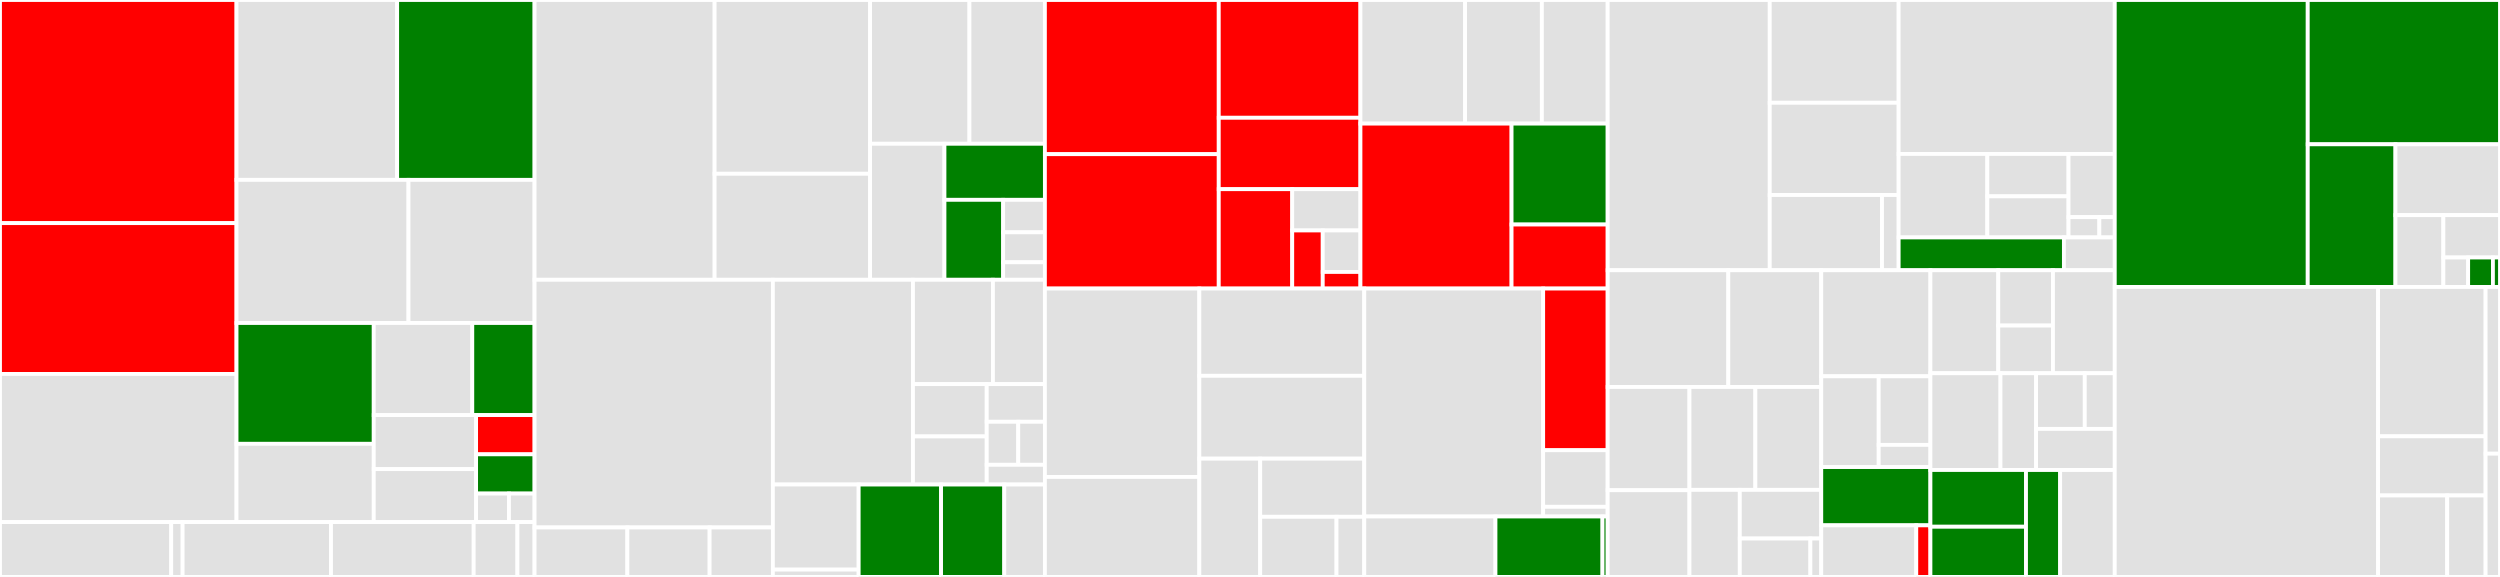 <svg baseProfile="full" width="650" height="150" viewBox="0 0 650 150" version="1.1"
xmlns="http://www.w3.org/2000/svg" xmlns:ev="http://www.w3.org/2001/xml-events"
xmlns:xlink="http://www.w3.org/1999/xlink">

<rect x="0" y="0" width="650" height="150" fill="#333333" stroke="none"/>

<style>rect.s{mask:url(#mask);}</style>
<defs>
  <pattern id="white" width="4" height="4" patternUnits="userSpaceOnUse" patternTransform="rotate(45)">
    <rect width="2" height="2" transform="translate(0,0)" fill="white"></rect>
  </pattern>
  <mask id="mask">
    <rect x="0" y="0" width="100%" height="100%" fill="url(#white)"></rect>
  </mask>
</defs>

<rect x="0" y="0" width="61.495" height="58.013" fill="red" stroke="white" stroke-width="1" class=" tooltipped" data-content="x/shield/keeper/proposal.go"><title>x/shield/keeper/proposal.go</title></rect>
<rect x="0" y="58.013" width="61.495" height="39.21" fill="red" stroke="white" stroke-width="1" class=" tooltipped" data-content="x/shield/keeper/purchase.go"><title>x/shield/keeper/purchase.go</title></rect>
<rect x="0" y="97.223" width="61.495" height="38.522" fill="#e1e1e1" stroke="white" stroke-width="1" class=" tooltipped" data-content="x/shield/keeper/msg_server.go"><title>x/shield/keeper/msg_server.go</title></rect>
<rect x="61.495" y="0" width="41.761" height="46.765" fill="#e1e1e1" stroke="white" stroke-width="1" class=" tooltipped" data-content="x/shield/keeper/querier.go"><title>x/shield/keeper/querier.go</title></rect>
<rect x="103.256" y="0" width="35.731" height="46.765" fill="green" stroke="white" stroke-width="1" class=" tooltipped" data-content="x/shield/keeper/pool.go"><title>x/shield/keeper/pool.go</title></rect>
<rect x="61.495" y="46.765" width="44.714" height="37.212" fill="#e1e1e1" stroke="white" stroke-width="1" class=" tooltipped" data-content="x/shield/keeper/withdraw.go"><title>x/shield/keeper/withdraw.go</title></rect>
<rect x="106.209" y="46.765" width="32.778" height="37.212" fill="#e1e1e1" stroke="white" stroke-width="1" class=" tooltipped" data-content="x/shield/keeper/grpc_query.go"><title>x/shield/keeper/grpc_query.go</title></rect>
<rect x="61.495" y="83.977" width="35.682" height="31.417" fill="green" stroke="white" stroke-width="1" class=" tooltipped" data-content="x/shield/keeper/staking_purchase.go"><title>x/shield/keeper/staking_purchase.go</title></rect>
<rect x="61.495" y="115.394" width="35.682" height="20.352" fill="#e1e1e1" stroke="white" stroke-width="1" class=" tooltipped" data-content="x/shield/keeper/provider.go"><title>x/shield/keeper/provider.go</title></rect>
<rect x="97.177" y="83.977" width="25.616" height="23.945" fill="#e1e1e1" stroke="white" stroke-width="1" class=" tooltipped" data-content="x/shield/keeper/invariants.go"><title>x/shield/keeper/invariants.go</title></rect>
<rect x="122.793" y="83.977" width="16.194" height="23.945" fill="green" stroke="white" stroke-width="1" class=" tooltipped" data-content="x/shield/keeper/rewards.go"><title>x/shield/keeper/rewards.go</title></rect>
<rect x="97.177" y="107.922" width="26.607" height="14.044" fill="#e1e1e1" stroke="white" stroke-width="1" class=" tooltipped" data-content="x/shield/keeper/collateral.go"><title>x/shield/keeper/collateral.go</title></rect>
<rect x="97.177" y="121.966" width="26.607" height="13.779" fill="#e1e1e1" stroke="white" stroke-width="1" class=" tooltipped" data-content="x/shield/keeper/keeper.go"><title>x/shield/keeper/keeper.go</title></rect>
<rect x="123.783" y="107.922" width="15.204" height="10.202" fill="red" stroke="white" stroke-width="1" class=" tooltipped" data-content="x/shield/keeper/hooks.go"><title>x/shield/keeper/hooks.go</title></rect>
<rect x="123.783" y="118.124" width="15.204" height="10.202" fill="green" stroke="white" stroke-width="1" class=" tooltipped" data-content="x/shield/keeper/params.go"><title>x/shield/keeper/params.go</title></rect>
<rect x="123.783" y="128.326" width="8.552" height="7.42" fill="#e1e1e1" stroke="white" stroke-width="1" class=" tooltipped" data-content="x/shield/keeper/migrations.go"><title>x/shield/keeper/migrations.go</title></rect>
<rect x="132.335" y="128.326" width="6.652" height="7.42" fill="#e1e1e1" stroke="white" stroke-width="1" class=" tooltipped" data-content="x/shield/keeper/admin.go"><title>x/shield/keeper/admin.go</title></rect>
<rect x="0" y="135.746" width="44.515" height="14.254" fill="#e1e1e1" stroke="white" stroke-width="1" class=" tooltipped" data-content="x/shield/legacy/v3/store.go"><title>x/shield/legacy/v3/store.go</title></rect>
<rect x="44.515" y="135.746" width="2.968" height="14.254" fill="#e1e1e1" stroke="white" stroke-width="1" class=" tooltipped" data-content="x/shield/legacy/v232/store.go"><title>x/shield/legacy/v232/store.go</title></rect>
<rect x="47.483" y="135.746" width="38.58" height="14.254" fill="#e1e1e1" stroke="white" stroke-width="1" class=" tooltipped" data-content="x/shield/genesis.go"><title>x/shield/genesis.go</title></rect>
<rect x="86.063" y="135.746" width="37.096" height="14.254" fill="#e1e1e1" stroke="white" stroke-width="1" class=" tooltipped" data-content="x/shield/module.go"><title>x/shield/module.go</title></rect>
<rect x="123.159" y="135.746" width="11.376" height="14.254" fill="#e1e1e1" stroke="white" stroke-width="1" class=" tooltipped" data-content="x/shield/handler.go"><title>x/shield/handler.go</title></rect>
<rect x="134.535" y="135.746" width="4.452" height="14.254" fill="#e1e1e1" stroke="white" stroke-width="1" class=" tooltipped" data-content="x/shield/abci.go"><title>x/shield/abci.go</title></rect>
<rect x="138.987" y="0" width="46.814" height="72.742" fill="#e1e1e1" stroke="white" stroke-width="1" class=" tooltipped" data-content="x/oracle/keeper/task.go"><title>x/oracle/keeper/task.go</title></rect>
<rect x="185.801" y="0" width="40.417" height="45.18" fill="#e1e1e1" stroke="white" stroke-width="1" class=" tooltipped" data-content="x/oracle/keeper/msg_server.go"><title>x/oracle/keeper/msg_server.go</title></rect>
<rect x="185.801" y="45.18" width="40.417" height="27.562" fill="#e1e1e1" stroke="white" stroke-width="1" class=" tooltipped" data-content="x/oracle/keeper/operator.go"><title>x/oracle/keeper/operator.go</title></rect>
<rect x="226.218" y="0" width="25.841" height="37.379" fill="#e1e1e1" stroke="white" stroke-width="1" class=" tooltipped" data-content="x/oracle/keeper/invariants.go"><title>x/oracle/keeper/invariants.go</title></rect>
<rect x="252.059" y="0" width="19.616" height="37.379" fill="#e1e1e1" stroke="white" stroke-width="1" class=" tooltipped" data-content="x/oracle/keeper/grpc_query.go"><title>x/oracle/keeper/grpc_query.go</title></rect>
<rect x="226.218" y="37.379" width="19.339" height="35.363" fill="#e1e1e1" stroke="white" stroke-width="1" class=" tooltipped" data-content="x/oracle/keeper/querier.go"><title>x/oracle/keeper/querier.go</title></rect>
<rect x="245.558" y="37.379" width="26.118" height="14.577" fill="green" stroke="white" stroke-width="1" class=" tooltipped" data-content="x/oracle/keeper/withdraw.go"><title>x/oracle/keeper/withdraw.go</title></rect>
<rect x="245.558" y="51.956" width="15.264" height="20.786" fill="green" stroke="white" stroke-width="1" class=" tooltipped" data-content="x/oracle/keeper/pool.go"><title>x/oracle/keeper/pool.go</title></rect>
<rect x="260.821" y="51.956" width="10.854" height="8.444" fill="#e1e1e1" stroke="white" stroke-width="1" class=" tooltipped" data-content="x/oracle/keeper/keeper.go"><title>x/oracle/keeper/keeper.go</title></rect>
<rect x="260.821" y="60.4" width="10.854" height="7.795" fill="#e1e1e1" stroke="white" stroke-width="1" class=" tooltipped" data-content="x/oracle/keeper/params.go"><title>x/oracle/keeper/params.go</title></rect>
<rect x="260.821" y="68.195" width="10.854" height="4.547" fill="#e1e1e1" stroke="white" stroke-width="1" class=" tooltipped" data-content="x/oracle/keeper/migrations.go"><title>x/oracle/keeper/migrations.go</title></rect>
<rect x="138.987" y="72.742" width="61.964" height="64.401" fill="#e1e1e1" stroke="white" stroke-width="1" class=" tooltipped" data-content="x/oracle/simulation/operations.go"><title>x/oracle/simulation/operations.go</title></rect>
<rect x="138.987" y="137.143" width="24.128" height="12.857" fill="#e1e1e1" stroke="white" stroke-width="1" class=" tooltipped" data-content="x/oracle/simulation/params.go"><title>x/oracle/simulation/params.go</title></rect>
<rect x="163.114" y="137.143" width="21.386" height="12.857" fill="#e1e1e1" stroke="white" stroke-width="1" class=" tooltipped" data-content="x/oracle/simulation/genesis.go"><title>x/oracle/simulation/genesis.go</title></rect>
<rect x="184.5" y="137.143" width="16.451" height="12.857" fill="#e1e1e1" stroke="white" stroke-width="1" class=" tooltipped" data-content="x/oracle/simulation/decoder.go"><title>x/oracle/simulation/decoder.go</title></rect>
<rect x="200.951" y="72.742" width="36.422" height="53.233" fill="#e1e1e1" stroke="white" stroke-width="1" class=" tooltipped" data-content="x/oracle/types/msgs.go"><title>x/oracle/types/msgs.go</title></rect>
<rect x="237.373" y="72.742" width="20.79" height="27.131" fill="#e1e1e1" stroke="white" stroke-width="1" class=" tooltipped" data-content="x/oracle/types/task.go"><title>x/oracle/types/task.go</title></rect>
<rect x="258.162" y="72.742" width="13.513" height="27.131" fill="#e1e1e1" stroke="white" stroke-width="1" class=" tooltipped" data-content="x/oracle/types/params.go"><title>x/oracle/types/params.go</title></rect>
<rect x="237.373" y="99.872" width="19.177" height="13.603" fill="#e1e1e1" stroke="white" stroke-width="1" class=" tooltipped" data-content="x/oracle/types/codec.go"><title>x/oracle/types/codec.go</title></rect>
<rect x="237.373" y="113.475" width="19.177" height="12.5" fill="#e1e1e1" stroke="white" stroke-width="1" class=" tooltipped" data-content="x/oracle/types/genesis.go"><title>x/oracle/types/genesis.go</title></rect>
<rect x="256.55" y="99.872" width="15.126" height="9.789" fill="#e1e1e1" stroke="white" stroke-width="1" class=" tooltipped" data-content="x/oracle/types/keys.go"><title>x/oracle/types/keys.go</title></rect>
<rect x="256.55" y="109.661" width="8.193" height="11.187" fill="#e1e1e1" stroke="white" stroke-width="1" class=" tooltipped" data-content="x/oracle/types/operator.go"><title>x/oracle/types/operator.go</title></rect>
<rect x="264.743" y="109.661" width="6.933" height="11.187" fill="#e1e1e1" stroke="white" stroke-width="1" class=" tooltipped" data-content="x/oracle/types/querier.go"><title>x/oracle/types/querier.go</title></rect>
<rect x="256.55" y="120.848" width="15.126" height="5.127" fill="#e1e1e1" stroke="white" stroke-width="1" class=" tooltipped" data-content="x/oracle/types/withdraw.go"><title>x/oracle/types/withdraw.go</title></rect>
<rect x="200.951" y="125.975" width="22.303" height="22.128" fill="#e1e1e1" stroke="white" stroke-width="1" class=" tooltipped" data-content="x/oracle/legacy/v2/store.go"><title>x/oracle/legacy/v2/store.go</title></rect>
<rect x="200.951" y="148.103" width="22.303" height="1.897" fill="#e1e1e1" stroke="white" stroke-width="1" class=" tooltipped" data-content="x/oracle/legacy/v2/task.go"><title>x/oracle/legacy/v2/task.go</title></rect>
<rect x="223.254" y="125.975" width="21.423" height="24.025" fill="green" stroke="white" stroke-width="1" class=" tooltipped" data-content="x/oracle/module.go"><title>x/oracle/module.go</title></rect>
<rect x="244.677" y="125.975" width="16.434" height="24.025" fill="green" stroke="white" stroke-width="1" class=" tooltipped" data-content="x/oracle/abci.go"><title>x/oracle/abci.go</title></rect>
<rect x="261.111" y="125.975" width="10.565" height="24.025" fill="#e1e1e1" stroke="white" stroke-width="1" class=" tooltipped" data-content="x/oracle/genesis.go"><title>x/oracle/genesis.go</title></rect>
<rect x="271.675" y="0" width="45.202" height="40.086" fill="red" stroke="white" stroke-width="1" class=" tooltipped" data-content="x/gov/keeper/msg_server.go"><title>x/gov/keeper/msg_server.go</title></rect>
<rect x="271.675" y="40.086" width="45.202" height="34.938" fill="red" stroke="white" stroke-width="1" class=" tooltipped" data-content="x/gov/keeper/tally.go"><title>x/gov/keeper/tally.go</title></rect>
<rect x="316.878" y="0" width="36.838" height="30.622" fill="red" stroke="white" stroke-width="1" class=" tooltipped" data-content="x/gov/keeper/querier.go"><title>x/gov/keeper/querier.go</title></rect>
<rect x="316.878" y="30.622" width="36.838" height="18.565" fill="red" stroke="white" stroke-width="1" class=" tooltipped" data-content="x/gov/keeper/vote.go"><title>x/gov/keeper/vote.go</title></rect>
<rect x="316.878" y="49.187" width="19.101" height="25.837" fill="red" stroke="white" stroke-width="1" class=" tooltipped" data-content="x/gov/keeper/proposal.go"><title>x/gov/keeper/proposal.go</title></rect>
<rect x="335.979" y="49.187" width="17.737" height="10.732" fill="#e1e1e1" stroke="white" stroke-width="1" class=" tooltipped" data-content="x/gov/keeper/grpc_query.go"><title>x/gov/keeper/grpc_query.go</title></rect>
<rect x="335.979" y="59.919" width="7.935" height="15.105" fill="red" stroke="white" stroke-width="1" class=" tooltipped" data-content="x/gov/keeper/migrations.go"><title>x/gov/keeper/migrations.go</title></rect>
<rect x="343.914" y="59.919" width="9.802" height="10.789" fill="#e1e1e1" stroke="white" stroke-width="1" class=" tooltipped" data-content="x/gov/keeper/keeper.go"><title>x/gov/keeper/keeper.go</title></rect>
<rect x="343.914" y="70.708" width="9.802" height="4.316" fill="red" stroke="white" stroke-width="1" class=" tooltipped" data-content="x/gov/keeper/params.go"><title>x/gov/keeper/params.go</title></rect>
<rect x="353.716" y="0" width="27.203" height="32.138" fill="#e1e1e1" stroke="white" stroke-width="1" class=" tooltipped" data-content="x/gov/legacy/v260/proposal.go"><title>x/gov/legacy/v260/proposal.go</title></rect>
<rect x="380.919" y="0" width="19.964" height="32.138" fill="#e1e1e1" stroke="white" stroke-width="1" class=" tooltipped" data-content="x/gov/legacy/v260/params.go"><title>x/gov/legacy/v260/params.go</title></rect>
<rect x="400.883" y="0" width="17.112" height="32.138" fill="#e1e1e1" stroke="white" stroke-width="1" class=" tooltipped" data-content="x/gov/legacy/v260/store.go"><title>x/gov/legacy/v260/store.go</title></rect>
<rect x="353.716" y="32.138" width="39.291" height="42.887" fill="red" stroke="white" stroke-width="1" class=" tooltipped" data-content="x/gov/abci.go"><title>x/gov/abci.go</title></rect>
<rect x="393.007" y="32.138" width="24.988" height="26.24" fill="green" stroke="white" stroke-width="1" class=" tooltipped" data-content="x/gov/module.go"><title>x/gov/module.go</title></rect>
<rect x="393.007" y="58.377" width="24.988" height="16.647" fill="red" stroke="white" stroke-width="1" class=" tooltipped" data-content="x/gov/genesis.go"><title>x/gov/genesis.go</title></rect>
<rect x="271.675" y="75.024" width="40.153" height="48.989" fill="#e1e1e1" stroke="white" stroke-width="1" class=" tooltipped" data-content="x/cvm/keeper/keeper.go"><title>x/cvm/keeper/keeper.go</title></rect>
<rect x="271.675" y="124.013" width="40.153" height="25.987" fill="#e1e1e1" stroke="white" stroke-width="1" class=" tooltipped" data-content="x/cvm/keeper/querier.go"><title>x/cvm/keeper/querier.go</title></rect>
<rect x="311.829" y="75.024" width="42.88" height="22.69" fill="#e1e1e1" stroke="white" stroke-width="1" class=" tooltipped" data-content="x/cvm/keeper/state.go"><title>x/cvm/keeper/state.go</title></rect>
<rect x="311.829" y="97.714" width="42.88" height="21.539" fill="#e1e1e1" stroke="white" stroke-width="1" class=" tooltipped" data-content="x/cvm/keeper/grpc_query.go"><title>x/cvm/keeper/grpc_query.go</title></rect>
<rect x="311.829" y="119.253" width="15.822" height="30.747" fill="#e1e1e1" stroke="white" stroke-width="1" class=" tooltipped" data-content="x/cvm/keeper/event.go"><title>x/cvm/keeper/event.go</title></rect>
<rect x="327.651" y="119.253" width="27.058" height="15.113" fill="#e1e1e1" stroke="white" stroke-width="1" class=" tooltipped" data-content="x/cvm/keeper/msg_server.go"><title>x/cvm/keeper/msg_server.go</title></rect>
<rect x="327.651" y="134.366" width="19.843" height="15.634" fill="#e1e1e1" stroke="white" stroke-width="1" class=" tooltipped" data-content="x/cvm/keeper/native.go"><title>x/cvm/keeper/native.go</title></rect>
<rect x="347.493" y="134.366" width="7.215" height="15.634" fill="#e1e1e1" stroke="white" stroke-width="1" class=" tooltipped" data-content="x/cvm/keeper/blockchain.go"><title>x/cvm/keeper/blockchain.go</title></rect>
<rect x="354.709" y="75.024" width="46.513" height="59.268" fill="#e1e1e1" stroke="white" stroke-width="1" class=" tooltipped" data-content="x/cvm/simulation/operations.go"><title>x/cvm/simulation/operations.go</title></rect>
<rect x="401.222" y="75.024" width="16.773" height="42.034" fill="red" stroke="white" stroke-width="1" class=" tooltipped" data-content="x/cvm/simulation/sim_utils.go"><title>x/cvm/simulation/sim_utils.go</title></rect>
<rect x="401.222" y="117.058" width="16.773" height="14.712" fill="#e1e1e1" stroke="white" stroke-width="1" class=" tooltipped" data-content="x/cvm/simulation/decoder.go"><title>x/cvm/simulation/decoder.go</title></rect>
<rect x="401.222" y="131.77" width="16.773" height="2.522" fill="#e1e1e1" stroke="white" stroke-width="1" class=" tooltipped" data-content="x/cvm/simulation/genesis.go"><title>x/cvm/simulation/genesis.go</title></rect>
<rect x="354.709" y="134.292" width="34.112" height="15.708" fill="#e1e1e1" stroke="white" stroke-width="1" class=" tooltipped" data-content="x/cvm/genesis.go"><title>x/cvm/genesis.go</title></rect>
<rect x="388.82" y="134.292" width="27.828" height="15.708" fill="green" stroke="white" stroke-width="1" class=" tooltipped" data-content="x/cvm/module.go"><title>x/cvm/module.go</title></rect>
<rect x="416.648" y="134.292" width="1.347" height="15.708" fill="green" stroke="white" stroke-width="1" class=" tooltipped" data-content="x/cvm/abci.go"><title>x/cvm/abci.go</title></rect>
<rect x="417.995" y="0" width="42.141" height="70.267" fill="#e1e1e1" stroke="white" stroke-width="1" class=" tooltipped" data-content="x/bounty/keeper/msg_server.go"><title>x/bounty/keeper/msg_server.go</title></rect>
<rect x="460.136" y="0" width="33.512" height="26.718" fill="#e1e1e1" stroke="white" stroke-width="1" class=" tooltipped" data-content="x/bounty/keeper/finding.go"><title>x/bounty/keeper/finding.go</title></rect>
<rect x="460.136" y="26.718" width="33.512" height="23.983" fill="#e1e1e1" stroke="white" stroke-width="1" class=" tooltipped" data-content="x/bounty/keeper/grpc_query.go"><title>x/bounty/keeper/grpc_query.go</title></rect>
<rect x="460.136" y="50.702" width="29.188" height="19.565" fill="#e1e1e1" stroke="white" stroke-width="1" class=" tooltipped" data-content="x/bounty/keeper/program.go"><title>x/bounty/keeper/program.go</title></rect>
<rect x="489.325" y="50.702" width="4.324" height="19.565" fill="#e1e1e1" stroke="white" stroke-width="1" class=" tooltipped" data-content="x/bounty/keeper/keeper.go"><title>x/bounty/keeper/keeper.go</title></rect>
<rect x="493.649" y="0" width="56.189" height="40.027" fill="#e1e1e1" stroke="white" stroke-width="1" class=" tooltipped" data-content="x/bounty/types/msgs.go"><title>x/bounty/types/msgs.go</title></rect>
<rect x="493.649" y="40.027" width="23.06" height="21.708" fill="#e1e1e1" stroke="white" stroke-width="1" class=" tooltipped" data-content="x/bounty/types/finding.go"><title>x/bounty/types/finding.go</title></rect>
<rect x="516.709" y="40.027" width="21.111" height="11.021" fill="#e1e1e1" stroke="white" stroke-width="1" class=" tooltipped" data-content="x/bounty/types/genesis.go"><title>x/bounty/types/genesis.go</title></rect>
<rect x="516.709" y="51.048" width="21.111" height="10.687" fill="#e1e1e1" stroke="white" stroke-width="1" class=" tooltipped" data-content="x/bounty/types/codec.go"><title>x/bounty/types/codec.go</title></rect>
<rect x="537.82" y="40.027" width="12.017" height="16.427" fill="#e1e1e1" stroke="white" stroke-width="1" class=" tooltipped" data-content="x/bounty/types/program.go"><title>x/bounty/types/program.go</title></rect>
<rect x="537.82" y="56.455" width="8.011" height="5.28" fill="#e1e1e1" stroke="white" stroke-width="1" class=" tooltipped" data-content="x/bounty/types/keys.go"><title>x/bounty/types/keys.go</title></rect>
<rect x="545.832" y="56.455" width="4.006" height="5.28" fill="#e1e1e1" stroke="white" stroke-width="1" class=" tooltipped" data-content="x/bounty/types/params.go"><title>x/bounty/types/params.go</title></rect>
<rect x="493.649" y="61.735" width="42.968" height="8.532" fill="green" stroke="white" stroke-width="1" class=" tooltipped" data-content="x/bounty/module.go"><title>x/bounty/module.go</title></rect>
<rect x="536.616" y="61.735" width="13.221" height="8.532" fill="#e1e1e1" stroke="white" stroke-width="1" class=" tooltipped" data-content="x/bounty/genesis.go"><title>x/bounty/genesis.go</title></rect>
<rect x="417.995" y="70.267" width="31.367" height="30.344" fill="#e1e1e1" stroke="white" stroke-width="1" class=" tooltipped" data-content="x/cert/keeper/certificate.go"><title>x/cert/keeper/certificate.go</title></rect>
<rect x="449.362" y="70.267" width="24.164" height="30.344" fill="#e1e1e1" stroke="white" stroke-width="1" class=" tooltipped" data-content="x/cert/keeper/grpc_query.go"><title>x/cert/keeper/grpc_query.go</title></rect>
<rect x="417.995" y="100.611" width="21.27" height="26.849" fill="#e1e1e1" stroke="white" stroke-width="1" class=" tooltipped" data-content="x/cert/keeper/querier.go"><title>x/cert/keeper/querier.go</title></rect>
<rect x="417.995" y="127.46" width="21.27" height="22.54" fill="#e1e1e1" stroke="white" stroke-width="1" class=" tooltipped" data-content="x/cert/keeper/msg_server.go"><title>x/cert/keeper/msg_server.go</title></rect>
<rect x="439.265" y="100.611" width="17.13" height="26.752" fill="#e1e1e1" stroke="white" stroke-width="1" class=" tooltipped" data-content="x/cert/keeper/library.go"><title>x/cert/keeper/library.go</title></rect>
<rect x="456.396" y="100.611" width="17.13" height="26.752" fill="#e1e1e1" stroke="white" stroke-width="1" class=" tooltipped" data-content="x/cert/keeper/certifier.go"><title>x/cert/keeper/certifier.go</title></rect>
<rect x="439.265" y="127.364" width="13.081" height="22.636" fill="#e1e1e1" stroke="white" stroke-width="1" class=" tooltipped" data-content="x/cert/keeper/querier_certificate.go"><title>x/cert/keeper/querier_certificate.go</title></rect>
<rect x="452.347" y="127.364" width="21.179" height="12.65" fill="#e1e1e1" stroke="white" stroke-width="1" class=" tooltipped" data-content="x/cert/keeper/keeper.go"><title>x/cert/keeper/keeper.go</title></rect>
<rect x="452.347" y="140.013" width="18.356" height="9.987" fill="#e1e1e1" stroke="white" stroke-width="1" class=" tooltipped" data-content="x/cert/keeper/proposal_handler.go"><title>x/cert/keeper/proposal_handler.go</title></rect>
<rect x="470.702" y="140.013" width="2.824" height="9.987" fill="#e1e1e1" stroke="white" stroke-width="1" class=" tooltipped" data-content="x/cert/keeper/migrations.go"><title>x/cert/keeper/migrations.go</title></rect>
<rect x="473.526" y="70.267" width="28.385" height="27.571" fill="#e1e1e1" stroke="white" stroke-width="1" class=" tooltipped" data-content="x/cert/simulation/operations.go"><title>x/cert/simulation/operations.go</title></rect>
<rect x="473.526" y="97.838" width="14.939" height="23.597" fill="#e1e1e1" stroke="white" stroke-width="1" class=" tooltipped" data-content="x/cert/simulation/proposals.go"><title>x/cert/simulation/proposals.go</title></rect>
<rect x="488.465" y="97.838" width="13.445" height="17.829" fill="#e1e1e1" stroke="white" stroke-width="1" class=" tooltipped" data-content="x/cert/simulation/decoder.go"><title>x/cert/simulation/decoder.go</title></rect>
<rect x="488.465" y="115.667" width="13.445" height="5.768" fill="#e1e1e1" stroke="white" stroke-width="1" class=" tooltipped" data-content="x/cert/simulation/genesis.go"><title>x/cert/simulation/genesis.go</title></rect>
<rect x="473.526" y="121.435" width="28.385" height="15.152" fill="green" stroke="white" stroke-width="1" class=" tooltipped" data-content="x/cert/module.go"><title>x/cert/module.go</title></rect>
<rect x="473.526" y="136.587" width="24.705" height="13.413" fill="#e1e1e1" stroke="white" stroke-width="1" class=" tooltipped" data-content="x/cert/genesis.go"><title>x/cert/genesis.go</title></rect>
<rect x="498.231" y="136.587" width="3.679" height="13.413" fill="red" stroke="white" stroke-width="1" class=" tooltipped" data-content="x/cert/handler.go"><title>x/cert/handler.go</title></rect>
<rect x="501.911" y="70.267" width="17.643" height="26.774" fill="#e1e1e1" stroke="white" stroke-width="1" class=" tooltipped" data-content="x/auth/types/vesting_account.go"><title>x/auth/types/vesting_account.go</title></rect>
<rect x="519.554" y="70.267" width="14.22" height="14.378" fill="#e1e1e1" stroke="white" stroke-width="1" class=" tooltipped" data-content="x/auth/types/codec.go"><title>x/auth/types/codec.go</title></rect>
<rect x="519.554" y="84.646" width="14.22" height="12.395" fill="#e1e1e1" stroke="white" stroke-width="1" class=" tooltipped" data-content="x/auth/types/msgs.go"><title>x/auth/types/msgs.go</title></rect>
<rect x="533.774" y="70.267" width="16.063" height="26.774" fill="#e1e1e1" stroke="white" stroke-width="1" class=" tooltipped" data-content="x/auth/module.go"><title>x/auth/module.go</title></rect>
<rect x="501.911" y="97.041" width="18.218" height="25.155" fill="#e1e1e1" stroke="white" stroke-width="1" class=" tooltipped" data-content="x/bank/keeper/msg_server.go"><title>x/bank/keeper/msg_server.go</title></rect>
<rect x="520.128" y="97.041" width="9.249" height="25.155" fill="#e1e1e1" stroke="white" stroke-width="1" class=" tooltipped" data-content="x/bank/keeper/keeper.go"><title>x/bank/keeper/keeper.go</title></rect>
<rect x="529.377" y="97.041" width="12.666" height="14.473" fill="#e1e1e1" stroke="white" stroke-width="1" class=" tooltipped" data-content="x/bank/types/msgs.go"><title>x/bank/types/msgs.go</title></rect>
<rect x="542.043" y="97.041" width="7.794" height="14.473" fill="#e1e1e1" stroke="white" stroke-width="1" class=" tooltipped" data-content="x/bank/types/codec.go"><title>x/bank/types/codec.go</title></rect>
<rect x="529.377" y="111.514" width="20.46" height="10.682" fill="#e1e1e1" stroke="white" stroke-width="1" class=" tooltipped" data-content="x/bank/client/cli/tx.go"><title>x/bank/client/cli/tx.go</title></rect>
<rect x="501.911" y="122.197" width="24.851" height="14.753" fill="green" stroke="white" stroke-width="1" class=" tooltipped" data-content="x/mint/module.go"><title>x/mint/module.go</title></rect>
<rect x="501.911" y="136.949" width="24.851" height="13.051" fill="green" stroke="white" stroke-width="1" class=" tooltipped" data-content="x/mint/abci.go"><title>x/mint/abci.go</title></rect>
<rect x="526.762" y="122.197" width="8.875" height="27.803" fill="green" stroke="white" stroke-width="1" class=" tooltipped" data-content="x/mint/keeper/keeper.go"><title>x/mint/keeper/keeper.go</title></rect>
<rect x="535.637" y="122.197" width="14.2" height="27.803" fill="#e1e1e1" stroke="white" stroke-width="1" class=" tooltipped" data-content="x/staking/module.go"><title>x/staking/module.go</title></rect>
<rect x="549.837" y="0" width="50.176" height="74.613" fill="green" stroke="white" stroke-width="1" class=" tooltipped" data-content="app/app.go"><title>app/app.go</title></rect>
<rect x="600.013" y="0" width="49.987" height="37.518" fill="green" stroke="white" stroke-width="1" class=" tooltipped" data-content="app/test_helpers.go"><title>app/test_helpers.go</title></rect>
<rect x="600.013" y="37.518" width="22.808" height="37.095" fill="green" stroke="white" stroke-width="1" class=" tooltipped" data-content="app/export.go"><title>app/export.go</title></rect>
<rect x="622.821" y="37.518" width="27.179" height="18.418" fill="#e1e1e1" stroke="white" stroke-width="1" class=" tooltipped" data-content="app/mva/forks.go"><title>app/mva/forks.go</title></rect>
<rect x="622.821" y="55.936" width="12.457" height="18.677" fill="#e1e1e1" stroke="white" stroke-width="1" class=" tooltipped" data-content="app/config.go"><title>app/config.go</title></rect>
<rect x="635.278" y="55.936" width="14.722" height="11.015" fill="#e1e1e1" stroke="white" stroke-width="1" class=" tooltipped" data-content="app/upgrade_handler.go"><title>app/upgrade_handler.go</title></rect>
<rect x="635.278" y="66.95" width="6.441" height="7.662" fill="#e1e1e1" stroke="white" stroke-width="1" class=" tooltipped" data-content="app/encoding.go"><title>app/encoding.go</title></rect>
<rect x="641.719" y="66.95" width="6.441" height="7.662" fill="green" stroke="white" stroke-width="1" class=" tooltipped" data-content="app/forks.go"><title>app/forks.go</title></rect>
<rect x="648.16" y="66.95" width="1.84" height="7.662" fill="green" stroke="white" stroke-width="1" class=" tooltipped" data-content="app/genesis.go"><title>app/genesis.go</title></rect>
<rect x="549.837" y="74.613" width="68.459" height="75.387" fill="#e1e1e1" stroke="white" stroke-width="1" class=" tooltipped" data-content="vm/contract.go"><title>vm/contract.go</title></rect>
<rect x="618.296" y="74.613" width="27.963" height="38.828" fill="#e1e1e1" stroke="white" stroke-width="1" class=" tooltipped" data-content="vm/gas.go"><title>vm/gas.go</title></rect>
<rect x="618.296" y="113.441" width="27.963" height="15.38" fill="#e1e1e1" stroke="white" stroke-width="1" class=" tooltipped" data-content="vm/vm.go"><title>vm/vm.go</title></rect>
<rect x="618.296" y="128.821" width="17.976" height="21.179" fill="#e1e1e1" stroke="white" stroke-width="1" class=" tooltipped" data-content="vm/memory.go"><title>vm/memory.go</title></rect>
<rect x="636.272" y="128.821" width="9.987" height="21.179" fill="#e1e1e1" stroke="white" stroke-width="1" class=" tooltipped" data-content="vm/utils.go"><title>vm/utils.go</title></rect>
<rect x="646.259" y="74.613" width="3.741" height="43.348" fill="#e1e1e1" stroke="white" stroke-width="1" class=" tooltipped" data-content="common/assets.go"><title>common/assets.go</title></rect>
<rect x="646.259" y="117.96" width="3.741" height="32.04" fill="#e1e1e1" stroke="white" stroke-width="1" class=" tooltipped" data-content="common/prefix.go"><title>common/prefix.go</title></rect>
</svg>